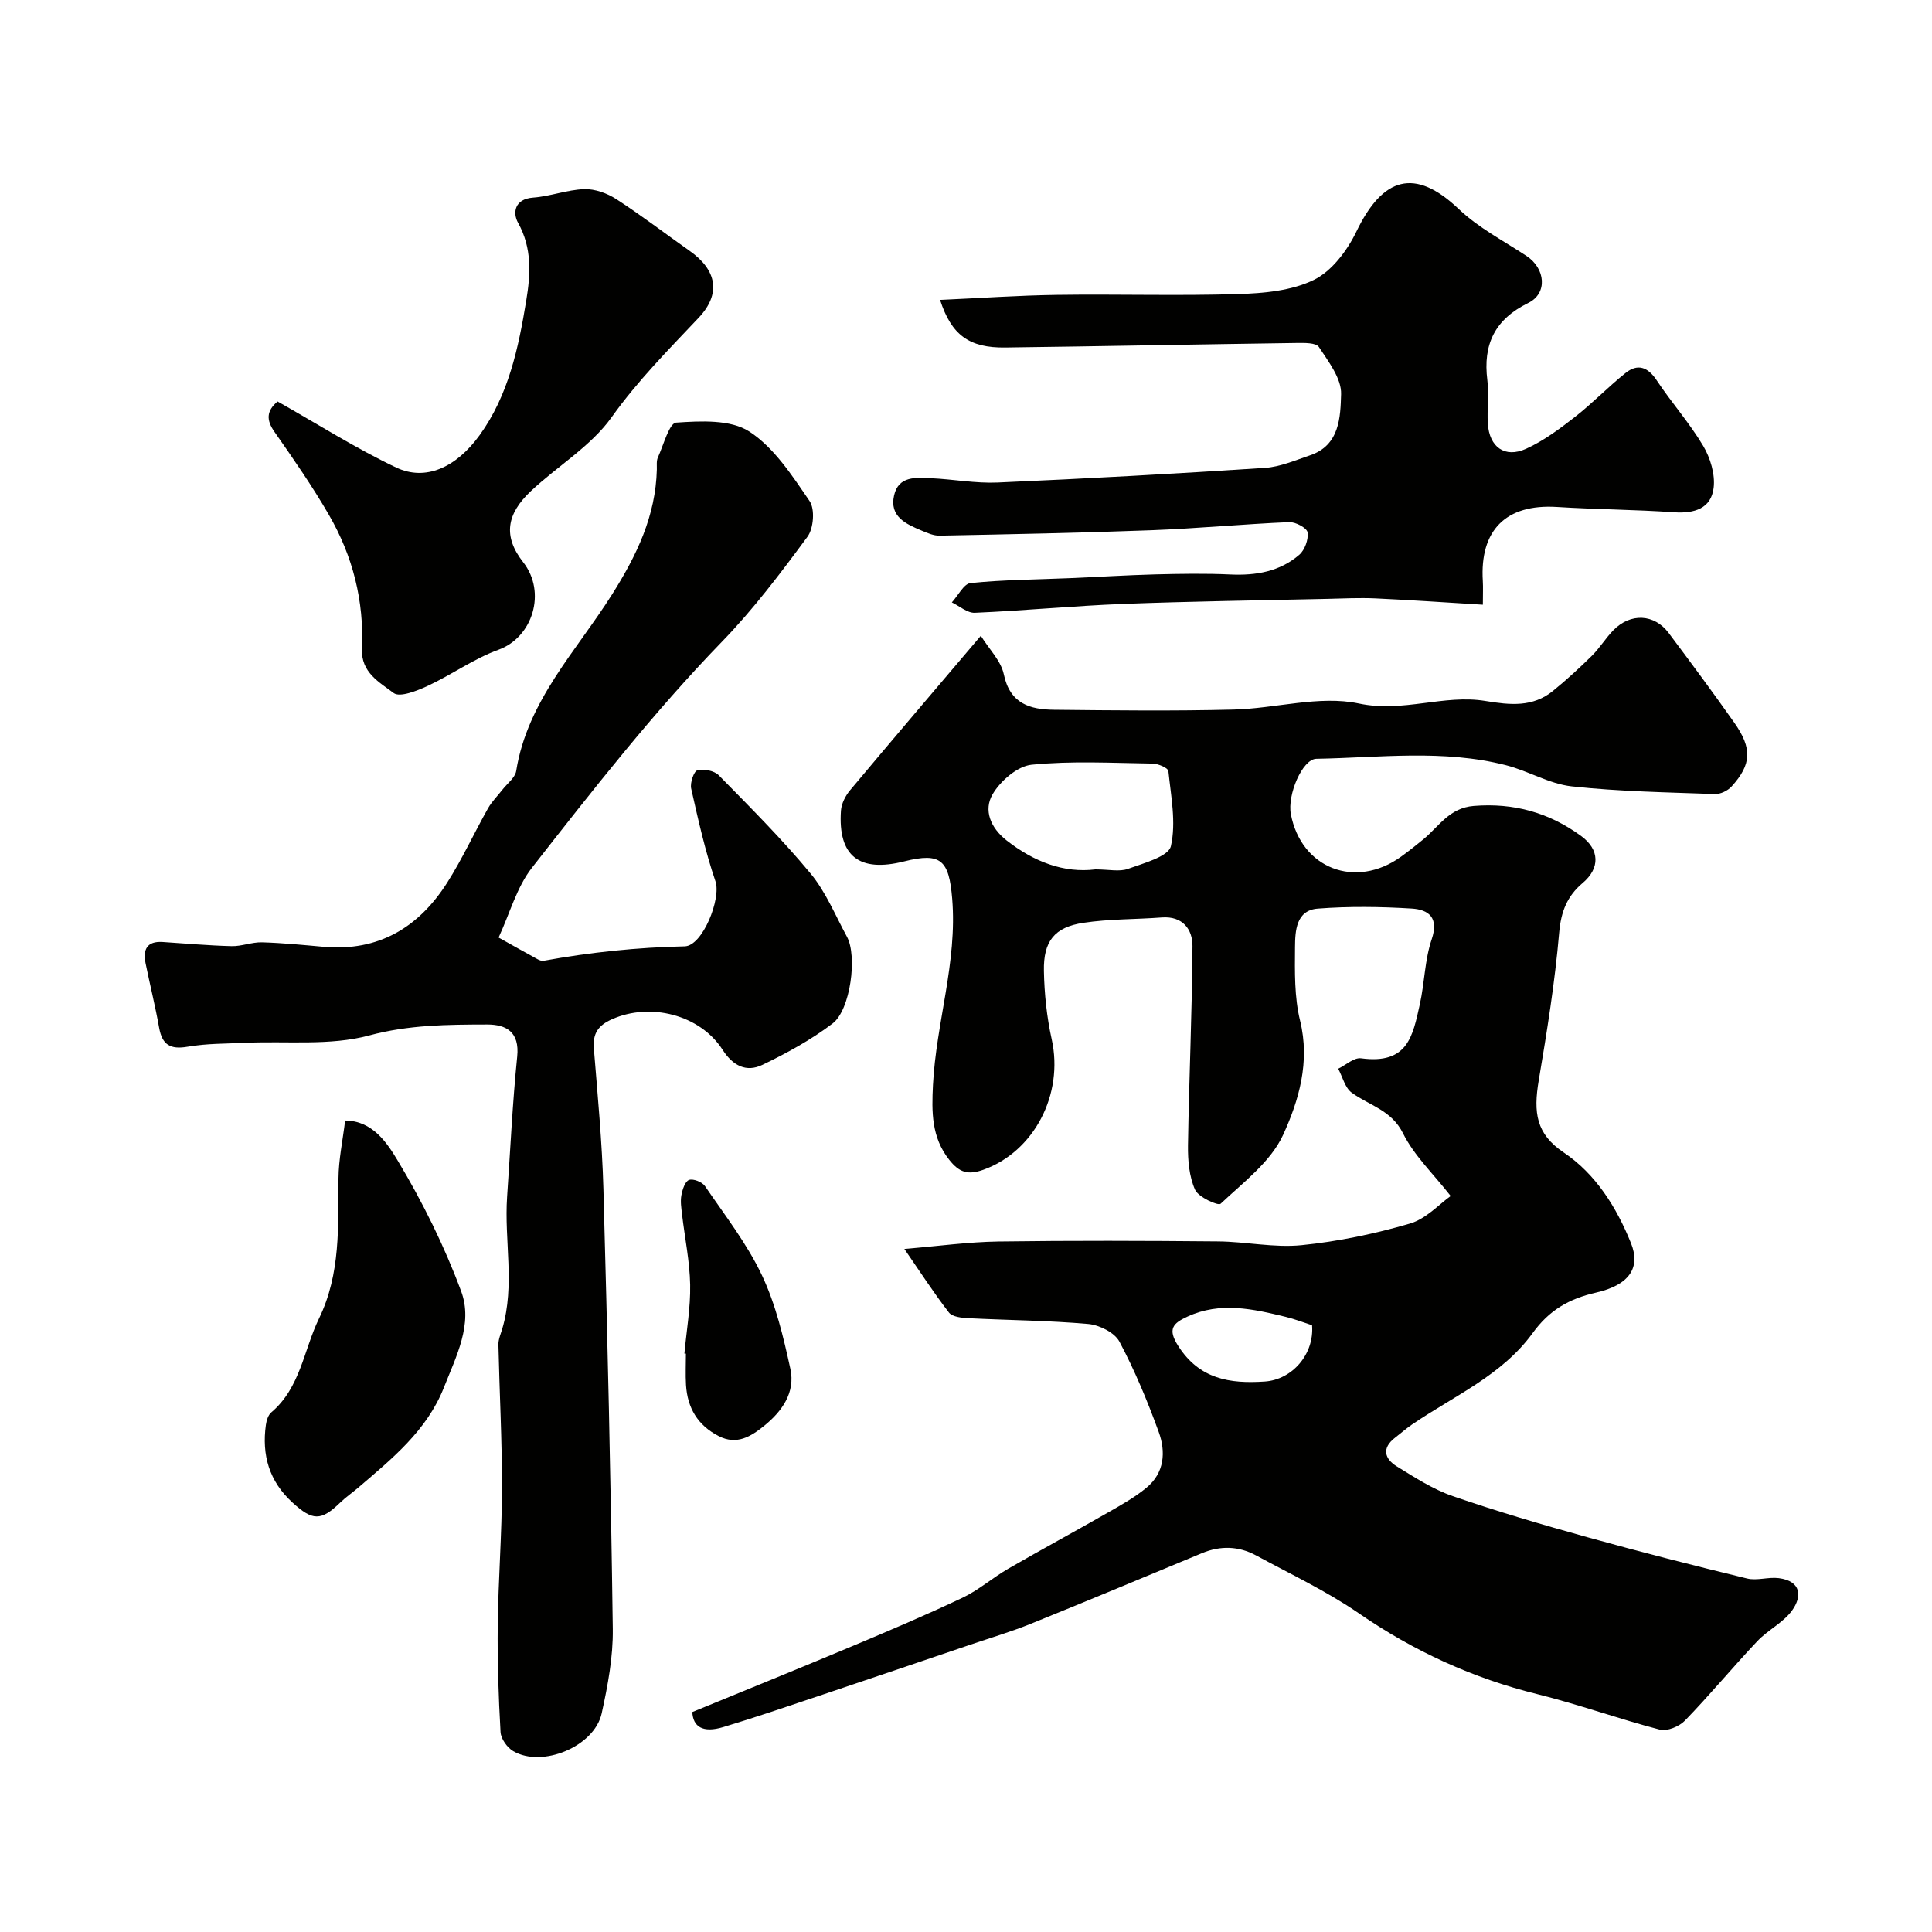<svg enable-background="new 0 0 400 400" viewBox="0 0 400 400" xmlns="http://www.w3.org/2000/svg"><g fill="#010100"><path d="m203.07 131.63c1.73 2.79 4.18 5.19 4.76 7.99 1.28 6.1 5.44 7.28 10.43 7.33 12.36.13 24.74.27 37.1-.04 8.7-.21 17.78-2.99 25.97-1.26 9.2 1.95 17.59-1.95 26.23-.52 5.1.84 9.77 1.33 13.97-2.09 2.81-2.28 5.48-4.74 8.06-7.28 1.62-1.61 2.83-3.63 4.43-5.27 3.56-3.64 8.49-3.41 11.46.56 4.6 6.14 9.17 12.3 13.59 18.58 3.75 5.32 3.57 8.66-.57 13.21-.79.87-2.29 1.6-3.43 1.56-9.9-.36-19.83-.52-29.66-1.59-4.64-.51-9-3.2-13.61-4.38-12.96-3.32-26.15-1.56-39.26-1.33-2.89.05-6.05 7.45-5.28 11.47 2.14 11.24 13.38 15.59 22.81 8.8 1.59-1.15 3.13-2.37 4.65-3.62 3.22-2.66 5.34-6.48 10.41-6.89 8.32-.67 15.6 1.39 22.22 6.22 3.86 2.82 3.96 6.67.32 9.74-3.2 2.7-4.48 5.9-4.86 10.27-.88 10.24-2.52 20.44-4.23 30.59-1.13 6.68-.55 11.09 5.17 14.93 6.61 4.43 10.94 11.35 13.93 18.78 2.01 5-.25 8.64-7.24 10.23-5.63 1.28-9.71 3.66-13.13 8.39-6.34 8.75-16.34 13.02-24.98 18.93-1.21.83-2.31 1.81-3.48 2.71-2.83 2.17-2.2 4.38.36 5.96 3.72 2.29 7.49 4.74 11.58 6.15 9.19 3.17 18.55 5.92 27.92 8.52 10.94 3.04 21.96 5.85 33 8.53 2.06.5 4.42-.35 6.58-.07 4.63.6 4.86 3.79 2.71 6.73-1.84 2.51-4.99 4.01-7.17 6.32-5.09 5.39-9.82 11.12-14.98 16.44-1.18 1.22-3.7 2.27-5.21 1.87-8.49-2.21-16.79-5.22-25.3-7.33-13.41-3.31-25.6-8.9-36.99-16.74-6.69-4.61-14.14-8.12-21.32-12.01-3.57-1.93-7.34-2.04-11.14-.47-11.82 4.91-23.63 9.85-35.5 14.65-4.04 1.63-8.25 2.88-12.38 4.28-10.46 3.55-20.91 7.1-31.38 10.61-6.61 2.22-13.21 4.47-19.88 6.48-4.3 1.3-6.28-.11-6.41-3.11 11.25-4.62 22.22-9.07 33.14-13.65 7.66-3.22 15.32-6.46 22.81-10.02 3.35-1.59 6.24-4.15 9.48-6.02 6.9-3.99 13.91-7.77 20.82-11.73 2.68-1.53 5.41-3.07 7.78-5.03 3.73-3.07 4.03-7.43 2.53-11.54-2.33-6.39-4.95-12.72-8.14-18.71-1-1.87-4.14-3.43-6.43-3.64-8.25-.73-16.56-.78-24.84-1.2-1.39-.07-3.32-.27-4.02-1.17-3.15-4.07-5.94-8.4-9.23-13.17 7.08-.59 13.27-1.45 19.46-1.54 15.16-.21 30.33-.16 45.49-.02 5.77.05 11.61 1.35 17.28.78 7.56-.76 15.13-2.34 22.43-4.47 3.39-.99 6.16-4.1 8.45-5.71-3.64-4.65-7.6-8.4-9.87-12.98-2.41-4.85-6.99-5.76-10.63-8.42-1.39-1.02-1.88-3.26-2.79-4.95 1.59-.77 3.28-2.36 4.74-2.16 9.67 1.3 10.69-4.57 12.16-11.18.99-4.45 1.01-9.19 2.46-13.46 1.54-4.54-.69-6.14-4.11-6.36-6.47-.4-13.02-.49-19.48.01-4.51.35-4.68 4.64-4.71 7.97-.04 5.09-.15 10.36 1.05 15.23 2.1 8.53-.25 16.51-3.52 23.65-2.57 5.59-8.25 9.83-12.94 14.26-.5.47-4.61-1.37-5.29-2.92-1.22-2.74-1.5-6.08-1.46-9.15.21-13.76.85-27.52.93-41.28.02-3.44-2-6.25-6.34-5.93-5.41.41-10.9.3-16.24 1.11-5.98.9-8.3 3.79-8.18 9.96.09 4.72.59 9.52 1.61 14.13 2.54 11.43-3.66 23.29-14.16 27.04-3.22 1.15-4.99.53-7.04-2.05-3.73-4.7-3.65-9.99-3.38-15.47.65-12.93 5.07-25.43 3.98-38.61-.66-7.95-2.29-9.64-9.92-7.72-9.34 2.36-13.75-1.09-13.11-10.5.1-1.46.93-3.09 1.9-4.24 8.71-10.41 17.56-20.78 27.06-31.97zm23.71 48.37c2.8 0 4.99.53 6.75-.11 3.24-1.17 8.39-2.54 8.89-4.7 1.12-4.91.01-10.36-.52-15.56-.07-.64-2.13-1.53-3.29-1.54-8.35-.12-16.76-.59-25.04.24-2.94.3-6.47 3.37-8.07 6.13-1.89 3.25-.46 6.9 2.89 9.53 5.69 4.46 11.91 6.81 18.39 6.01zm44.87 94.38c-1.79-.58-3.6-1.29-5.47-1.74-6.76-1.64-13.52-3.19-20.33-.05-3.02 1.39-4.16 2.57-1.91 6.08 4.4 6.88 10.69 7.85 17.92 7.36 5.67-.38 10.27-5.64 9.79-11.65z"/><path d="m103.23 194.11c3.11 1.73 5.08 2.86 7.08 3.94.71.38 1.56.99 2.23.87 9.67-1.76 19.39-2.78 29.22-2.99 3.71-.08 7.59-9.89 6.37-13.46-2.13-6.25-3.58-12.75-5.03-19.21-.26-1.18.56-3.59 1.29-3.78 1.34-.34 3.49.08 4.43 1.04 6.5 6.62 13.08 13.2 18.99 20.32 3.18 3.83 5.13 8.68 7.55 13.12 2.15 3.94.76 15.1-2.99 17.95-4.45 3.38-9.47 6.13-14.53 8.56-3.29 1.58-6.08.23-8.23-3.12-4.69-7.3-15.01-9.85-22.9-6.33-2.86 1.27-4.01 2.93-3.76 6.05.78 9.69 1.71 19.38 1.98 29.09.84 30.36 1.54 60.72 1.94 91.08.08 5.83-1.04 11.77-2.3 17.5-1.51 6.86-12.31 11.33-18.32 7.81-1.25-.73-2.54-2.55-2.62-3.94-.42-7.37-.67-14.76-.58-22.15.12-9.43.86-18.86.88-28.3.02-9.92-.52-19.84-.74-29.77-.02-1.09.48-2.21.8-3.29 2.67-9.03.38-18.23 1-27.33.67-9.68 1.11-19.38 2.09-29.03.52-5.11-2.29-6.64-6.24-6.63-8.17.02-16.18.05-24.42 2.27-8.1 2.18-17.06 1.12-25.65 1.52-3.99.19-8.03.13-11.93.81-3.58.62-5.26-.39-5.89-3.92-.8-4.48-1.9-8.9-2.81-13.36-.57-2.81.25-4.61 3.53-4.4 4.76.31 9.52.74 14.29.86 2.09.05 4.2-.85 6.28-.79 4.27.12 8.54.55 12.8.93 11.35 1 19.66-4.03 25.55-13.29 3.13-4.93 5.58-10.29 8.45-15.39.79-1.4 1.98-2.57 2.98-3.85.99-1.28 2.62-2.47 2.85-3.87 2.32-14.56 12.49-24.87 19.88-36.61 5.08-8.06 9-16.2 9.24-25.83.02-.83-.11-1.75.21-2.46 1.17-2.57 2.36-7.13 3.79-7.23 5.07-.34 11.24-.68 15.14 1.84 5.15 3.34 8.89 9.15 12.49 14.41 1.14 1.66.83 5.65-.44 7.37-5.54 7.51-11.21 15.04-17.69 21.72-14.24 14.68-26.79 30.76-39.35 46.81-3.15 4.01-4.57 9.41-6.91 14.46z"/><path d="m194.63 62.09c8.12-.36 16.16-.93 24.21-1.04 12.51-.18 25.03.22 37.54-.17 5.29-.16 11.05-.68 15.66-2.94 3.71-1.82 6.9-6.08 8.79-10 5.46-11.33 12.12-13.3 21.2-4.65 4.07 3.88 9.28 6.57 14.03 9.71 3.91 2.59 4.4 7.73.37 9.71-6.94 3.41-9.43 8.58-8.49 16.01.37 2.95-.09 6 .1 8.98.3 4.86 3.52 7.21 7.91 5.22 3.63-1.64 6.96-4.13 10.13-6.6 3.63-2.83 6.85-6.2 10.45-9.08 2.55-2.04 4.64-1.26 6.49 1.53 3.06 4.61 6.79 8.81 9.61 13.55 1.48 2.5 2.5 5.89 2.16 8.69-.52 4.27-3.99 5.34-8.18 5.05-8.08-.56-16.2-.59-24.28-1.1-10.58-.66-15.98 4.84-15.33 15.33.08 1.32.01 2.64.01 4.91-7.58-.46-14.91-.97-22.24-1.31-3.36-.15-6.73.02-10.09.1-14.09.32-28.18.51-42.26 1.05-10.21.4-20.39 1.39-30.59 1.83-1.55.07-3.17-1.39-4.76-2.15 1.29-1.4 2.47-3.87 3.89-4.01 6.79-.68 13.65-.72 20.48-1.01 5.91-.25 11.82-.62 17.73-.78 5.2-.13 10.41-.22 15.59.02 5.28.24 10.2-.6 14.24-4.08 1.14-.98 1.93-3.17 1.72-4.64-.13-.91-2.49-2.18-3.8-2.12-9.55.41-19.07 1.32-28.62 1.68-14.58.55-29.17.83-43.76 1.12-1.24.03-2.54-.55-3.73-1.05-3.24-1.36-6.69-2.89-5.7-7.28.92-4.07 4.54-3.7 7.65-3.56 4.6.21 9.22 1.09 13.79.89 18.46-.81 36.91-1.82 55.35-3.03 3.15-.21 6.26-1.57 9.33-2.6 6.16-2.07 6.29-7.95 6.43-12.66.1-3.24-2.61-6.74-4.6-9.77-.6-.9-3.02-.85-4.6-.83-20.09.28-40.18.68-60.27.94-7.58.12-11.22-2.63-13.56-9.86z"/><path d="m57.47 83.12c8.39 4.73 16.23 9.73 24.56 13.68 6.02 2.85 12.37.07 17.27-6.7 5.97-8.26 8.04-18.04 9.65-27.86.9-5.45 1.24-10.85-1.7-16.13-1.11-1.99-.79-4.92 3.14-5.2 3.55-.26 7.03-1.63 10.57-1.75 2.21-.07 4.74.84 6.64 2.07 5.2 3.36 10.13 7.15 15.2 10.72 5.68 4.01 6.49 8.92 1.85 13.84-6.27 6.64-12.63 13.04-18.01 20.58-4.28 6.01-11.19 10.1-16.7 15.28-5.08 4.77-5.83 9.39-1.62 14.75 4.88 6.23 1.96 15.56-5.11 18.12-5.11 1.85-9.67 5.17-14.65 7.48-2.21 1.03-5.79 2.45-7.06 1.48-2.9-2.21-6.79-4.21-6.56-9.19.46-9.86-1.91-19.2-6.85-27.71-3.42-5.91-7.33-11.55-11.25-17.15-1.74-2.48-1.69-4.34.63-6.31z"/><path d="m71.46 231.99c5.68.03 8.71 4.68 10.87 8.28 5.16 8.59 9.68 17.72 13.16 27.11 2.49 6.72-1.07 13.49-3.58 19.88-3.5 8.89-10.71 14.72-17.69 20.7-1.24 1.06-2.61 2-3.78 3.13-3.98 3.86-5.73 3.8-9.9-.02-4.81-4.39-6.36-9.81-5.49-16.07.13-.91.47-2.03 1.12-2.58 6.04-5.12 6.7-12.89 9.87-19.42 4.53-9.33 3.95-19.14 4.04-29 .03-3.92.87-7.83 1.38-12.01z"/><path d="m141.7 280.24c.43-4.74 1.28-9.49 1.19-14.23-.09-4.87-1.11-9.71-1.68-14.58-.15-1.31-.37-2.68-.14-3.94.21-1.17.75-2.88 1.58-3.19.86-.32 2.73.42 3.31 1.27 4.12 6.04 8.69 11.91 11.79 18.46 2.86 6.05 4.45 12.79 5.89 19.39 1.07 4.9-1.76 8.83-5.48 11.82-2.69 2.17-5.62 4.01-9.36 2.09-4.35-2.23-6.48-5.83-6.77-10.59-.13-2.15-.02-4.32-.02-6.48-.11 0-.21-.01-.31-.02z"/></g></svg>